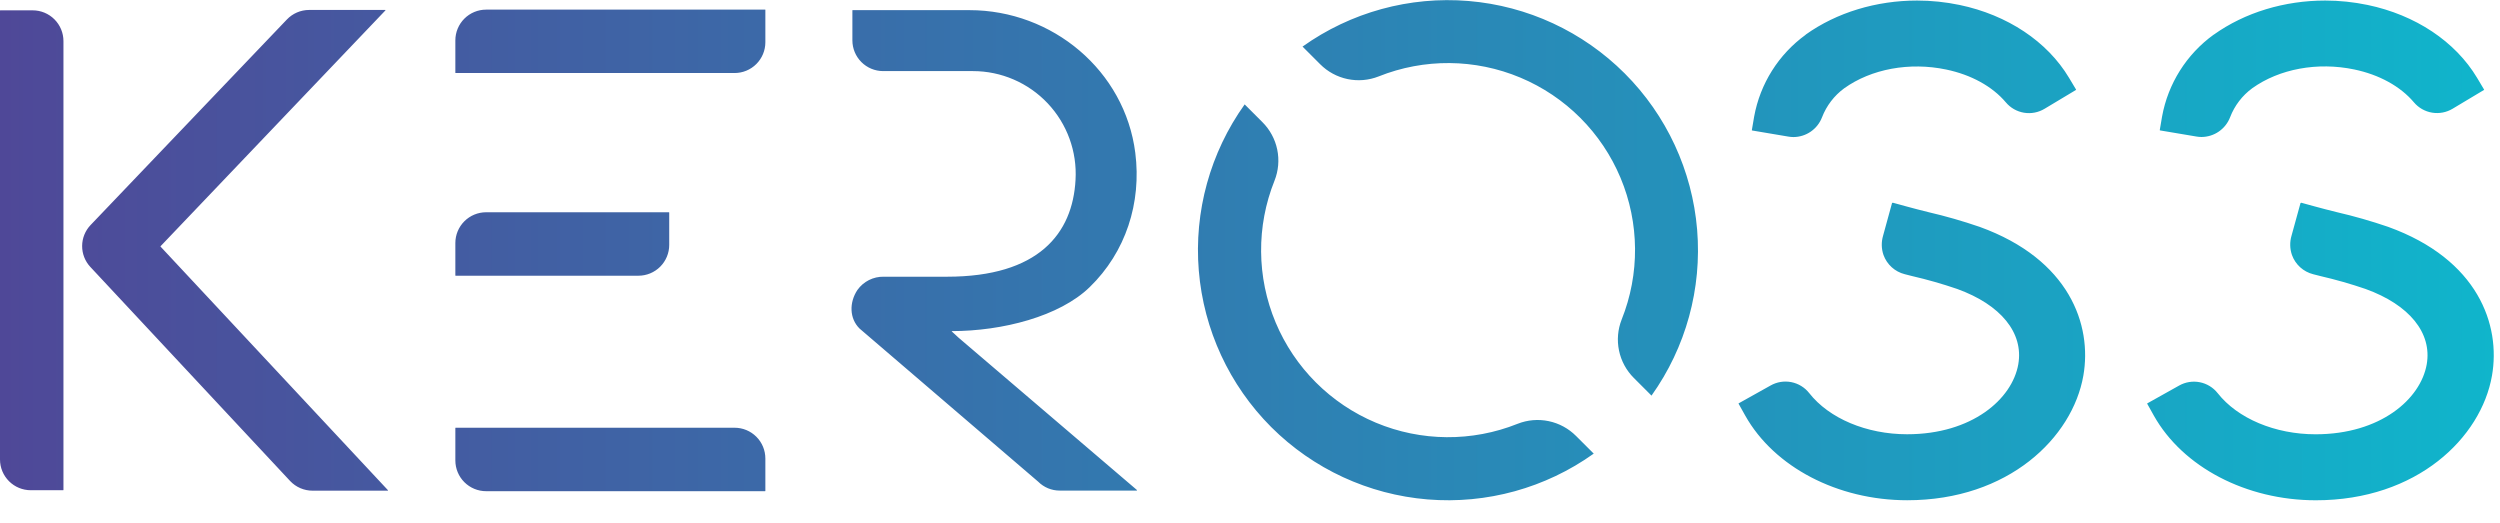 <svg xmlns="http://www.w3.org/2000/svg" xmlns:xlink="http://www.w3.org/1999/xlink" width="778.52" height="163" viewBox="0 0 778.52 163"><defs><clipPath id="clip-path"><path d="M141.89,133.2a.09.09,0,0,0-.09.09v10.09a9.58,9.58,0,0,0,9.58,9.58h86.87a.09.09,0,0,0,.09-.09V142.79a9.58,9.58,0,0,0-9.58-9.59Zm9.49-67.1a9.58,9.58,0,0,0-9.58,9.58V85.77a.09.09,0,0,0,.09.09h56.92a9.59,9.59,0,0,0,9.59-9.59V66.19a.09.09,0,0,0-.09-.09Zm437.83-2.92-2.8,10.21a9.82,9.82,0,0,0,.12,6,9.48,9.48,0,0,0,6.64,6l2.28.58a142.93,142.93,0,0,1,14,4c13.64,4.92,20.77,13.7,19.06,23.48-1.9,10.82-14.4,21.78-34.62,21.78-12.6,0-24.28-4.91-30.49-12.82a9.4,9.4,0,0,0-12.05-2.35l-9.93,5.55a.1.1,0,0,0,0,.13l2.07,3.7c9,16,28.75,26.34,50.43,26.34,31.55,0,51.47-19.52,54.85-38.79,2.76-15.76-4.28-36.22-32.31-46.35a162.39,162.39,0,0,0-15.95-4.58c-2.32-.58-4.72-1.18-7-1.82l-4.08-1.12h0a.1.1,0,0,0-.09.07m127.07,0-2.81,10.21a9.82,9.82,0,0,0,.13,6,9.49,9.49,0,0,0,6.63,6l2.28.58a142.93,142.93,0,0,1,14,4c13.65,4.92,20.77,13.7,19.06,23.48-1.9,10.82-14.4,21.78-34.62,21.78-12.59,0-24.27-4.91-30.49-12.82a9.4,9.4,0,0,0-12-2.35l-9.92,5.55a.1.1,0,0,0,0,.13l2.07,3.7c9,16,28.75,26.34,50.43,26.34,31.55,0,51.48-19.52,54.85-38.79,2.77-15.76-4.27-36.22-32.31-46.35a161.6,161.6,0,0,0-16-4.58c-2.32-.58-4.71-1.18-7-1.82l-4.09-1.12h0a.1.1,0,0,0-.09.07M395.87,133a78,78,0,0,0,100.43,8.26l-5.49-5.48a16.92,16.92,0,0,0-18.21-3.81,58.23,58.23,0,0,1-75.71-75.7A16.91,16.91,0,0,0,393.09,38l-5.49-5.49A78,78,0,0,0,395.87,133M.09,3.22A.09.09,0,0,0,0,3.31V143.08a9.58,9.58,0,0,0,9.59,9.58H19.67a.09.09,0,0,0,.09-.09V12.8a9.58,9.58,0,0,0-9.58-9.58Zm265.44-.06a.09.09,0,0,0-.09.09v9.31A9.58,9.58,0,0,0,275,22.14h28A32,32,0,0,1,334.93,56c-.89,16.73-11.5,30.17-40,30.17H275.23A9.82,9.82,0,0,0,267,90.31c-2.58,3.9-2.5,8.86.67,12L323.3,150a9.41,9.41,0,0,0,6.71,2.77h24l.06-.16-55.62-47.5c0-.08-2.14-1.9-2.12-2,15.87,0,33.63-4.59,43-13.69,11.25-10.9,16.19-26.28,14.21-41.82C350.29,22,327.74,3.16,301.89,3.16ZM96.25,3.1a9.58,9.58,0,0,0-6.94,3l-61.12,64a9.5,9.5,0,0,0-.08,13L90.36,149.8a9.58,9.58,0,0,0,7,3h23.38a.09.09,0,0,0,.07-.15L50,76.8a.09.09,0,0,1,0-.13L120,3.26A.09.09,0,0,0,120,3.1ZM151.38,3a9.58,9.58,0,0,0-9.58,9.58V22.65a.09.09,0,0,0,.09.09h86.86a9.58,9.58,0,0,0,9.59-9.58V3.07a.09.09,0,0,0-.09-.09Zm410.94,7.81a40.4,40.4,0,0,0-16.07,25.53l-.71,4.18a.09.09,0,0,0,.07.11l11.32,1.91a9.23,9.23,0,0,0,1.56.14,9.58,9.58,0,0,0,8.91-6.17,20.22,20.22,0,0,1,6.88-9c8.45-6.05,20.33-8.25,31.77-5.86,7.78,1.62,14.38,5.25,18.58,10.22a9.4,9.4,0,0,0,12.07,2L646.49,28a.11.11,0,0,0,0-.13l-2.18-3.64c-6.76-11.31-19.19-19.58-34.09-22.69A65.06,65.06,0,0,0,597,.17c-12.66,0-25,3.69-34.71,10.62m127.07,0a40.38,40.38,0,0,0-16.08,25.53l-.71,4.18a.1.1,0,0,0,.08.11L684,42.52a9.35,9.35,0,0,0,1.57.14,9.6,9.6,0,0,0,8.91-6.17,20.13,20.13,0,0,1,6.87-9c8.46-6.06,20.34-8.25,31.78-5.86,7.77,1.62,14.37,5.25,18.57,10.22a9.42,9.42,0,0,0,12.08,2L773.55,28a.1.1,0,0,0,0-.13l-2.17-3.64c-6.77-11.31-19.19-19.58-34.1-22.69A65,65,0,0,0,724.1.17c-12.67,0-25,3.69-34.71,10.62M405.62,14.51,411.11,20a16.93,16.93,0,0,0,18.21,3.8A58.23,58.23,0,0,1,505,99.5a16.93,16.93,0,0,0,3.8,18.21l5.49,5.49A77.92,77.92,0,0,0,405.62,14.51" style="fill:none"/></clipPath><linearGradient id="linear-gradient" x1="-32.78" y1="375.52" x2="-31.78" y2="375.52" gradientTransform="matrix(776.32, 0, 0, -776.32, 25451.63, 291606.83)" gradientUnits="userSpaceOnUse"><stop offset="0" stop-color="#4f4898"/><stop offset="1" stop-color="#0fb6cc"/></linearGradient></defs><title>Asset 1</title><g id="Layer_2" data-name="Layer 2"><g id="Layer_1-2" data-name="Layer 1"><g style="clip-path:url(#clip-path)"><rect width="778.52" height="163" style="fill:url(#linear-gradient)"/></g></g></g></svg>